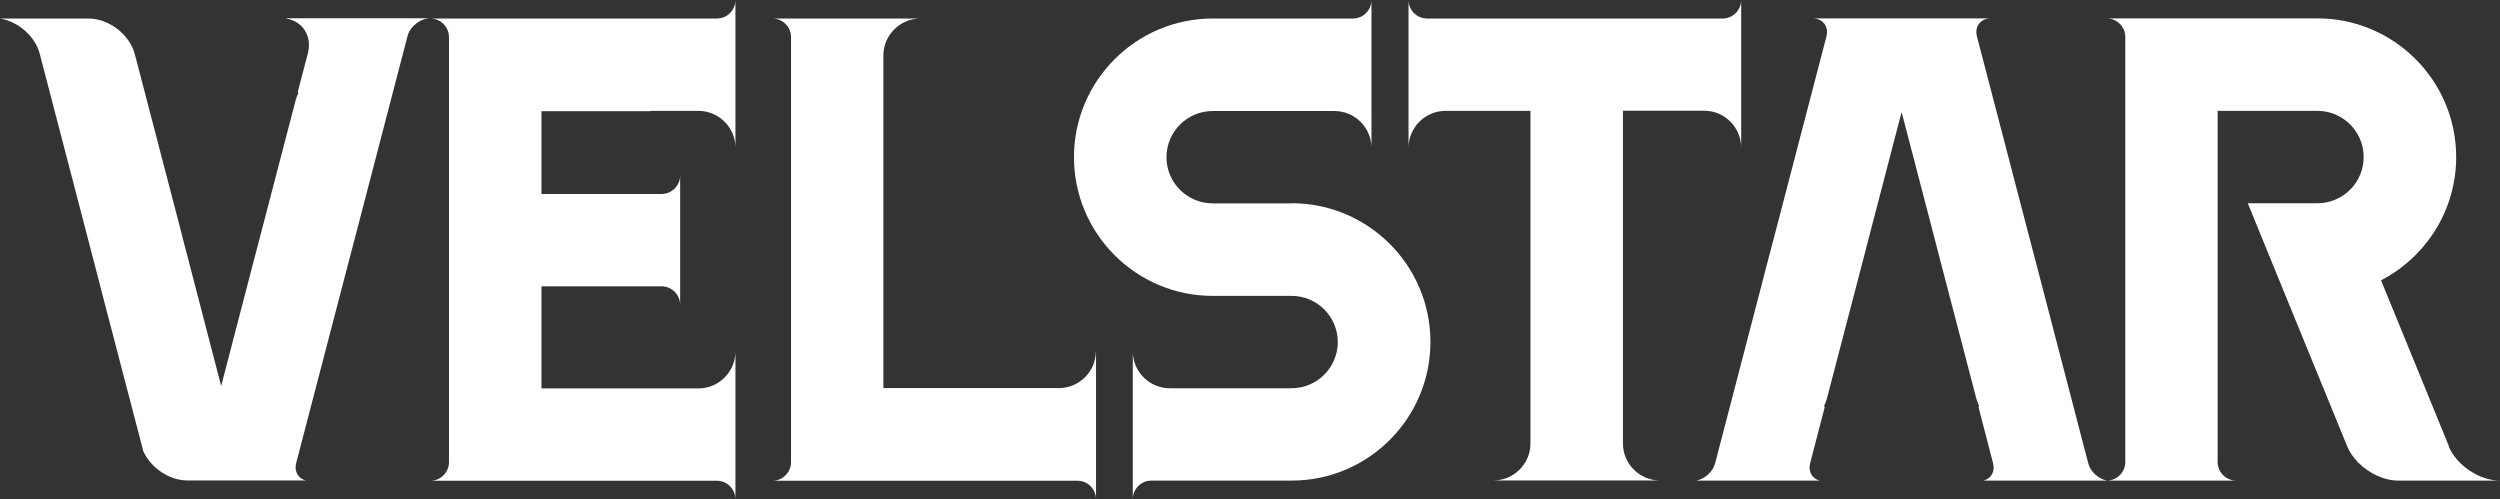 <?xml version="1.0" encoding="UTF-8"?><svg id="_レイヤー_2" xmlns="http://www.w3.org/2000/svg" viewBox="0 0 170 33.93"><rect x="0" y="0" width="170" height="33.93" fill="#333333" stroke="none"/><defs><style>.cls-1{fill:#fff;}</style></defs><g id="design"><path class="cls-1" d="M117.15,1.26h-4.64s-12.07,0-12.07,0h-3.4c-.69,0-1.26-.57-1.26-1.26v10.05c0-1.38,1.13-2.51,2.51-2.51h3.38s2.4,0,2.4,0v3.28s0,16.05,0,16.05v3.29c0,1.38-1.13,2.51-2.51,2.51h11.29s0,0,0,0c-1.37-.01-2.49-1.14-2.49-2.51v-3.38s0-15.82,0-15.82v-3.43h2.24s3.29,0,3.29,0c1.38,0,2.51,1.13,2.51,2.51V0c0,.69-.57,1.26-1.26,1.26Z"/><path class="cls-1" d="M74.52,23.9c-.01,1.37-1.14,2.49-2.51,2.49h-3.38s-8.56,0-8.56,0V7.06s0-3.29,0-3.29c0-1.38,1.13-2.51,2.51-2.51h-2.51s-6.28,0-6.28,0h-1.26c.69,0,1.26.57,1.26,1.26v4.64s0,19.24,0,19.24v.48s0,4.55,0,4.55c0,.69-.57,1.26-1.26,1.26h1.26s6.28,0,6.28,0h2.49s6.16,0,6.16,0h4.55c.69,0,1.26.57,1.26,1.26v-10.03s0,0,0,0Z"/><path class="cls-1" d="M87.83,13.83h-5.37c-1.73,0-3.14-1.41-3.14-3.14,0-1.73,1.41-3.14,3.14-3.14h5s.02,0,.03,0h3.26c1.38,0,2.51,1.13,2.51,2.51V0c0,.69-.57,1.26-1.26,1.26h-.63s-4.01,0-4.01,0h-4.9c-5.2,0-9.43,4.23-9.43,9.43,0,5.2,4.23,9.43,9.43,9.43h5.37c1.73,0,3.14,1.41,3.14,3.14s-1.41,3.14-3.14,3.14h-1.89s-3.11,0-3.11,0h0s-.02,0-.03,0h-3.26c-1.38,0-2.51-1.13-2.51-2.51v10.05c0-.69.57-1.26,1.26-1.26h4.64s3.02,0,3.02,0h1.89c5.2,0,9.43-4.23,9.43-9.43,0-5.2-4.23-9.43-9.43-9.43Z"/><path class="cls-1" d="M134.89,32.68h8.37c-.58-.13-1.12-.61-1.26-1.18l-3.54-13.59c-.17-.67-.32-1.22-.32-1.22,0,0-.14-.55-.32-1.22l-3.39-13c-.17-.67.25-1.22.94-1.22h-1.81s-3.39,0-3.39,0h-1.71s-.8,0-.8,0h-4.4c.69,0,1.11.55.94,1.22l-3.39,13c-.17.67-.32,1.22-.32,1.22,0,0-.14.55-.32,1.22l-3.54,13.59c-.15.57-.68,1.05-1.26,1.18h8.37c-.51-.13-.8-.61-.65-1.18l.99-3.81-.04-.09c.08-.16.15-.33.19-.5l2.4-9.19c.17-.67.46-1.76.63-2.43l2.05-7.86,2.05,7.86c.17.67.46,1.76.63,2.43l2.4,9.19c.05.17.11.34.19.5l-.04.09.99,3.81c.15.57-.14,1.05-.65,1.18Z"/><path class="cls-1" d="M19.47,1.26c1.13.2,1.77,1.2,1.46,2.39l-.68,2.59.04.09c-.08.16-.15.33-.19.5l-2.08,7.98c-.35,1.34-.92,3.53-1.27,4.86l-1.71,6.58-1.7-6.54c-.35-1.34-.63-2.43-.63-2.43,0,0-.29-1.09-.63-2.43l-2.91-11.16c-.35-1.34-1.76-2.43-3.15-2.43h-1.47s0,0,0,0H0c1.23.2,2.39,1.2,2.7,2.39l2.91,11.16c.35,1.34.63,2.43.63,2.43,0,0,.29,1.09.63,2.43l2.88,11.03c.52,1.12,1.76,1.97,2.98,1.97h.63s.84,0,.84,0h1.68s3.39,0,3.39,0h1.52c-.51-.13-.8-.61-.65-1.18l3.39-13c.17-.67.32-1.22.32-1.22,0,0,.14-.55.32-1.22l3.54-13.59c.17-.67.88-1.22,1.57-1.22h-9.8Z"/><path class="cls-1" d="M166.53,30.35l-4.62-11.29c3.03-1.57,5.11-4.73,5.11-8.38,0-5.2-4.23-9.43-9.43-9.43h-5.85s-8.48,0-8.48,0c.69,0,1.26.57,1.26,1.26v4.47s0,19.89,0,19.89v4.55c0,.69-.57,1.26-1.26,1.26h8.8c-.69,0-1.26-.57-1.26-1.26v-4.64s0-19.24,0-19.24h6.79c1.73,0,3.14,1.41,3.14,3.14s-1.41,3.14-3.14,3.14h-.34s-1.89,0-1.89,0h-2.51s.95,2.33.95,2.33c0,0,0,0,0,0l5.81,14.2c.15.38.4.73.7,1.04l-.05.03.1.03c.72.73,1.75,1.23,2.71,1.23h1.89c.06,0,.12,0,.18,0h.03s4.81,0,4.81,0c-1.38,0-2.94-1.05-3.47-2.33Z"/><path class="cls-1" d="M44.21,7.54h3.29c1.38,0,2.51,1.13,2.51,2.51V0c0,.69-.57,1.26-1.26,1.26h-4.64s-4.2,0-4.2,0h-3.1s-6.28,0-6.28,0h-1.26c.69,0,1.26.57,1.26,1.26v4.64s0,.39,0,.39v18.85s0,.48,0,.48v4.55c0,.69-.57,1.26-1.26,1.26h1.26s6.28,0,6.28,0h2.49s4.9,0,4.9,0h4.55c.69,0,1.26.57,1.26,1.26v-10.03s0,0,0,0c-.01,1.37-1.14,2.49-2.51,2.49h-3.38s-7.3,0-7.3,0v-6.94h8.17c.69,0,1.26.57,1.26,1.26v-8.8c0,.69-.57,1.26-1.26,1.26h-8.17v-5.63h7.39Z"/></g></svg>